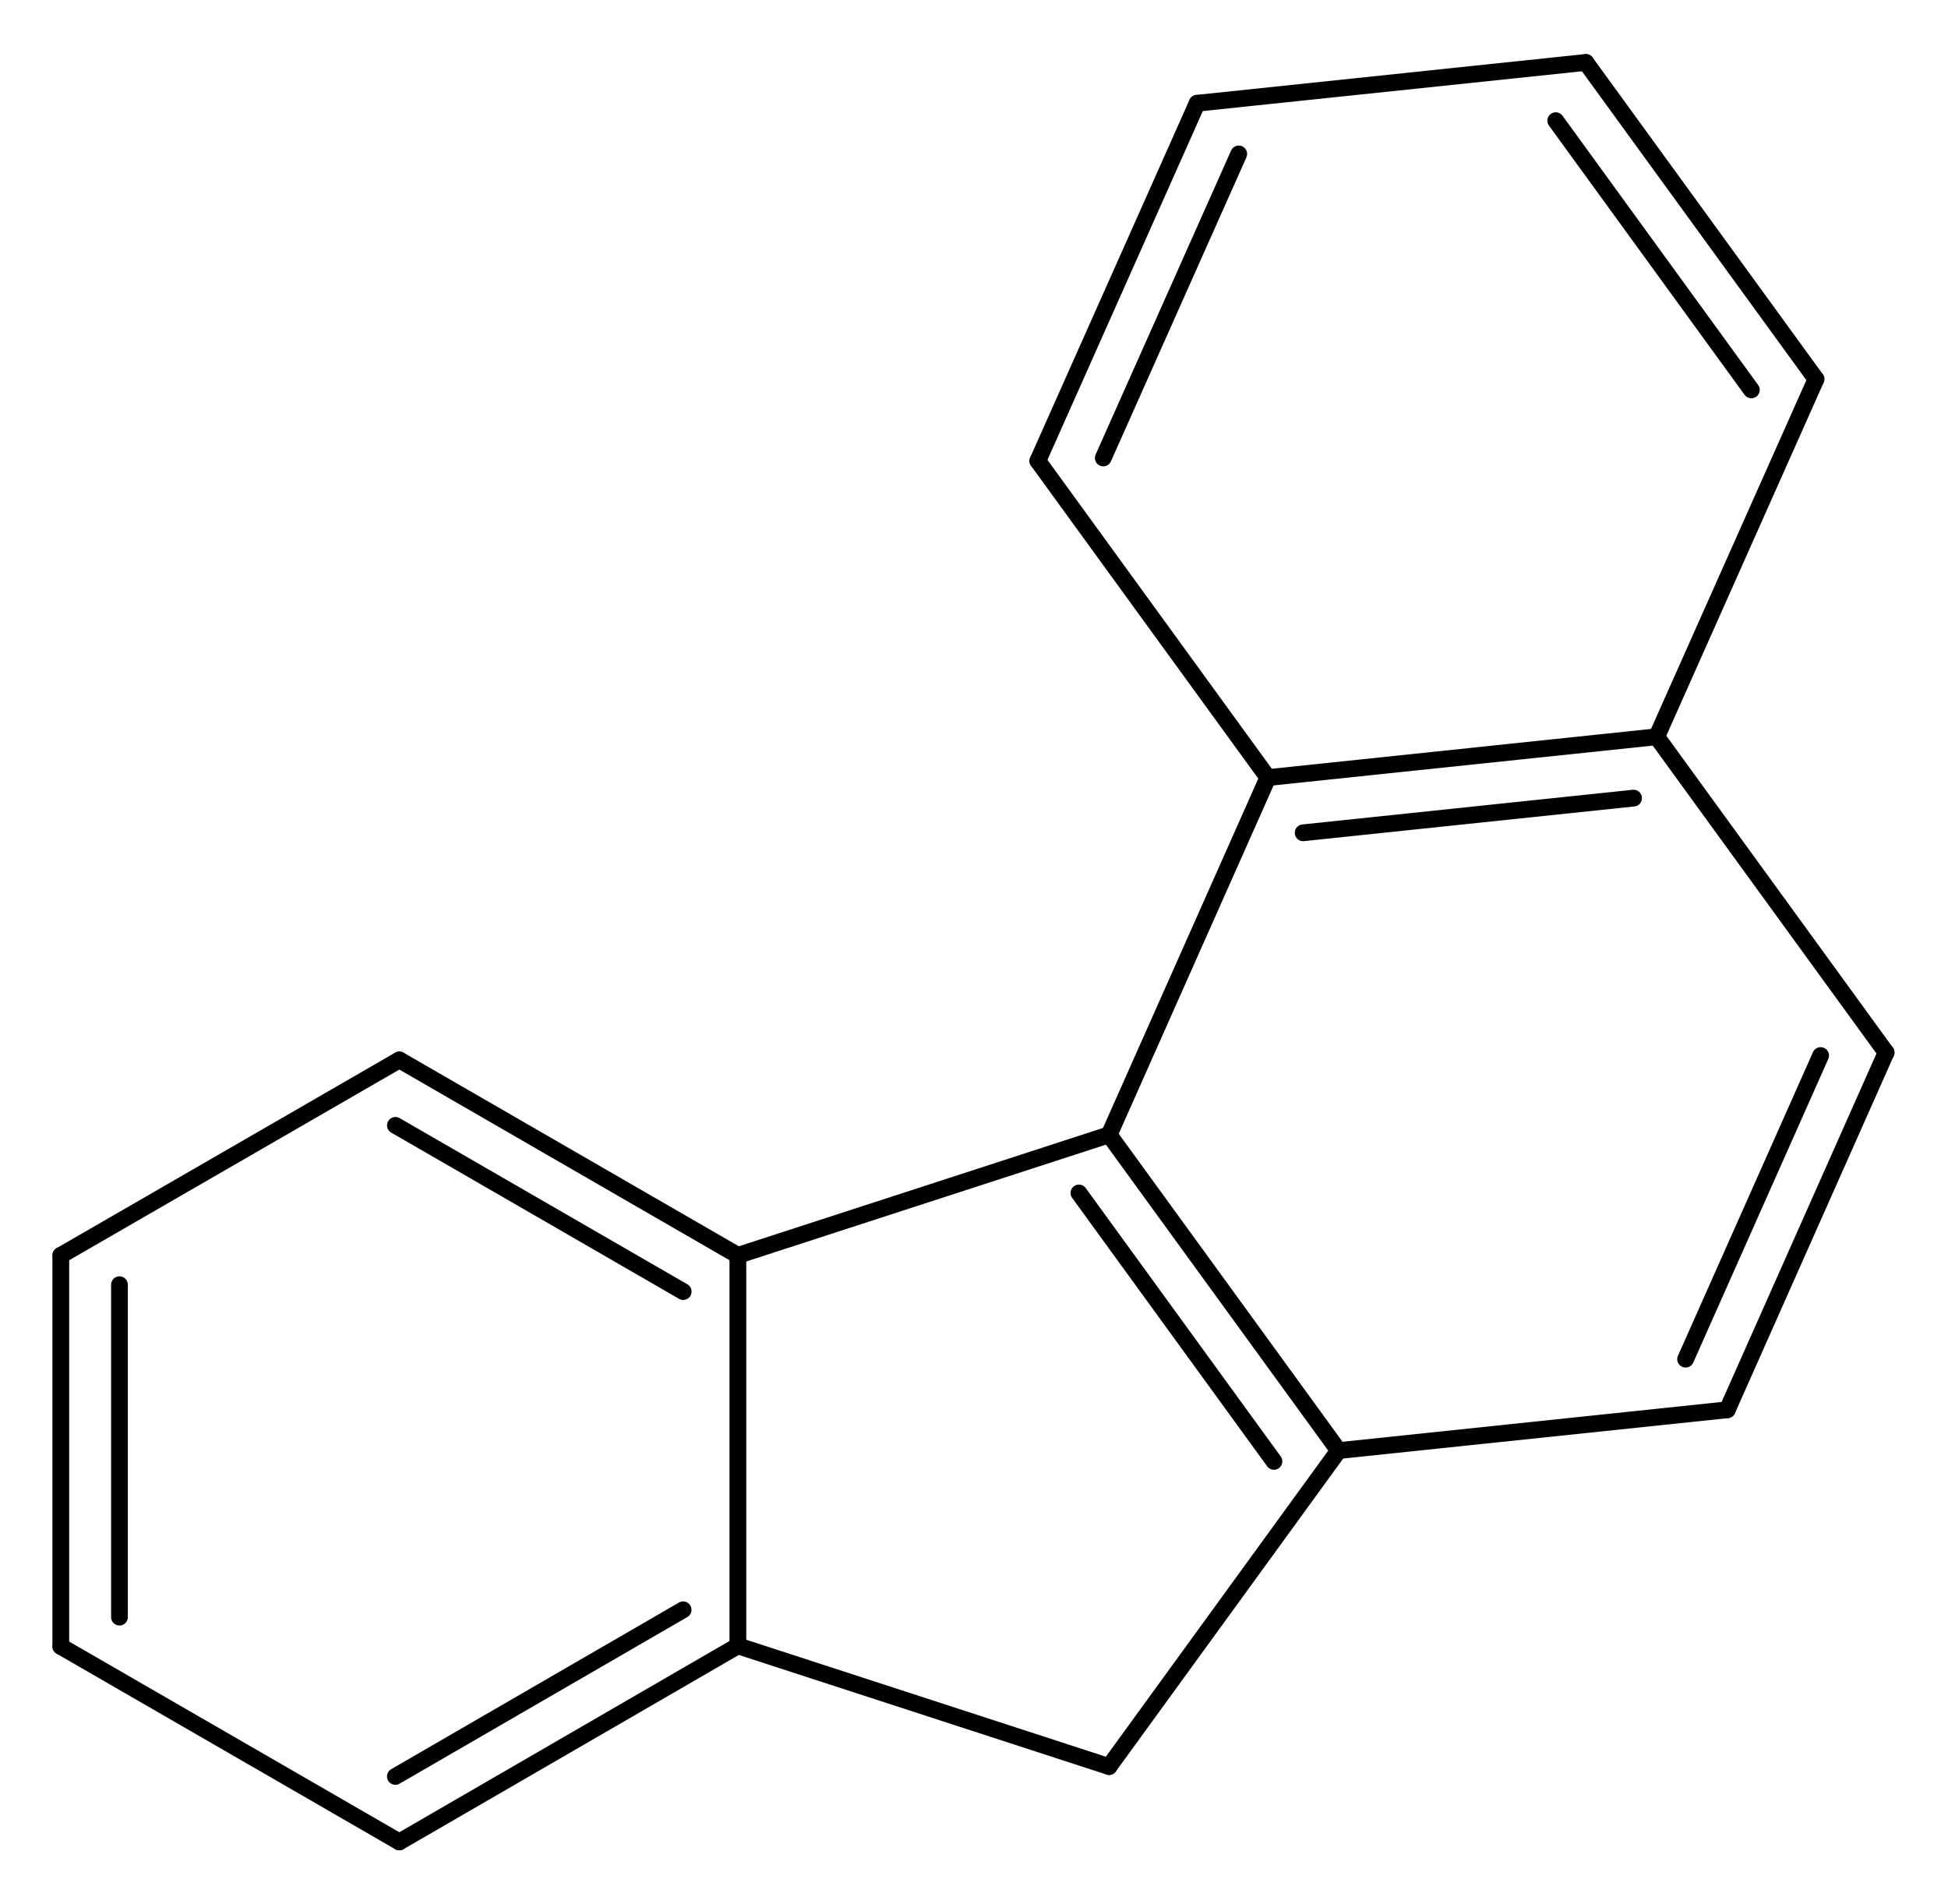 <?xml version="1.0" ?><svg height="68.183mm" version="1.0" viewBox="0 0 264 258" width="69.769mm" xmlns="http://www.w3.org/2000/svg">
  <g font-family="Helvetica" font-size="12pt" stroke-linecap="round" transform="translate(-175,-125)">
    <g stroke="#000000" stroke-width="2.27">
      <line x1="275.00" x2="325.30" y1="348.00" y2="364.36"/>
    </g>
    <g stroke="#000000" stroke-width="2.27">
      <line x1="183.24" x2="183.24" y1="295.10" y2="348.08"/>
      <line x1="191.19" x2="191.19" y1="299.07" y2="344.11"/>
    </g>
    <g stroke="#000000" stroke-width="2.27">
      <line x1="229.12" x2="183.24" y1="268.61" y2="295.10"/>
    </g>
    <g stroke="#000000" stroke-width="2.27">
      <line x1="325.30" x2="356.41" y1="364.36" y2="321.55"/>
    </g>
    <g stroke="#000000" stroke-width="2.27">
      <line x1="325.31" x2="346.83" y1="278.76" y2="230.36"/>
    </g>
    <g stroke="#000000" stroke-width="2.27">
      <line x1="356.41" x2="409.09" y1="321.55" y2="316.02"/>
    </g>
    <g stroke="#000000" stroke-width="2.27">
      <line x1="409.09" x2="430.61" y1="316.02" y2="267.61"/>
      <line x1="403.44" x2="421.74" y1="309.16" y2="268.02"/>
    </g>
    <g stroke="#000000" stroke-width="2.27">
      <line x1="337.24" x2="315.65" y1="138.99" y2="187.45"/>
      <line x1="342.88" x2="324.52" y1="145.86" y2="187.05"/>
    </g>
    <g stroke="#000000" stroke-width="2.27">
      <line x1="399.52" x2="346.83" y1="224.83" y2="230.36"/>
      <line x1="396.39" x2="351.61" y1="233.14" y2="237.84"/>
    </g>
    <g stroke="#000000" stroke-width="2.27">
      <line x1="275.00" x2="275.00" y1="348.00" y2="295.10"/>
    </g>
    <g stroke="#000000" stroke-width="2.27">
      <line x1="275.00" x2="229.12" y1="348.00" y2="374.57"/>
      <line x1="267.58" x2="228.58" y1="343.12" y2="365.70"/>
    </g>
    <g stroke="#000000" stroke-width="2.27">
      <line x1="389.92" x2="337.24" y1="133.46" y2="138.99"/>
    </g>
    <g stroke="#000000" stroke-width="2.27">
      <line x1="275.00" x2="229.12" y1="295.10" y2="268.61"/>
      <line x1="267.59" x2="228.59" y1="300.00" y2="277.48"/>
    </g>
    <g stroke="#000000" stroke-width="2.27">
      <line x1="356.41" x2="325.31" y1="321.55" y2="278.76"/>
      <line x1="347.65" x2="321.22" y1="323.01" y2="286.64"/>
    </g>
    <g stroke="#000000" stroke-width="2.27">
      <line x1="325.31" x2="275.00" y1="278.76" y2="295.10"/>
    </g>
    <g stroke="#000000" stroke-width="2.27">
      <line x1="430.61" x2="399.52" y1="267.61" y2="224.83"/>
    </g>
    <g stroke="#000000" stroke-width="2.27">
      <line x1="389.92" x2="421.11" y1="133.46" y2="176.37"/>
      <line x1="385.84" x2="412.35" y1="141.35" y2="177.83"/>
    </g>
    <g stroke="#000000" stroke-width="2.27">
      <line x1="346.83" x2="315.65" y1="230.36" y2="187.45"/>
    </g>
    <g stroke="#000000" stroke-width="2.27">
      <line x1="183.24" x2="229.12" y1="348.08" y2="374.57"/>
    </g>
    <g stroke="#000000" stroke-width="2.27">
      <line x1="399.52" x2="421.11" y1="224.83" y2="176.37"/>
    </g>
  </g>
</svg>